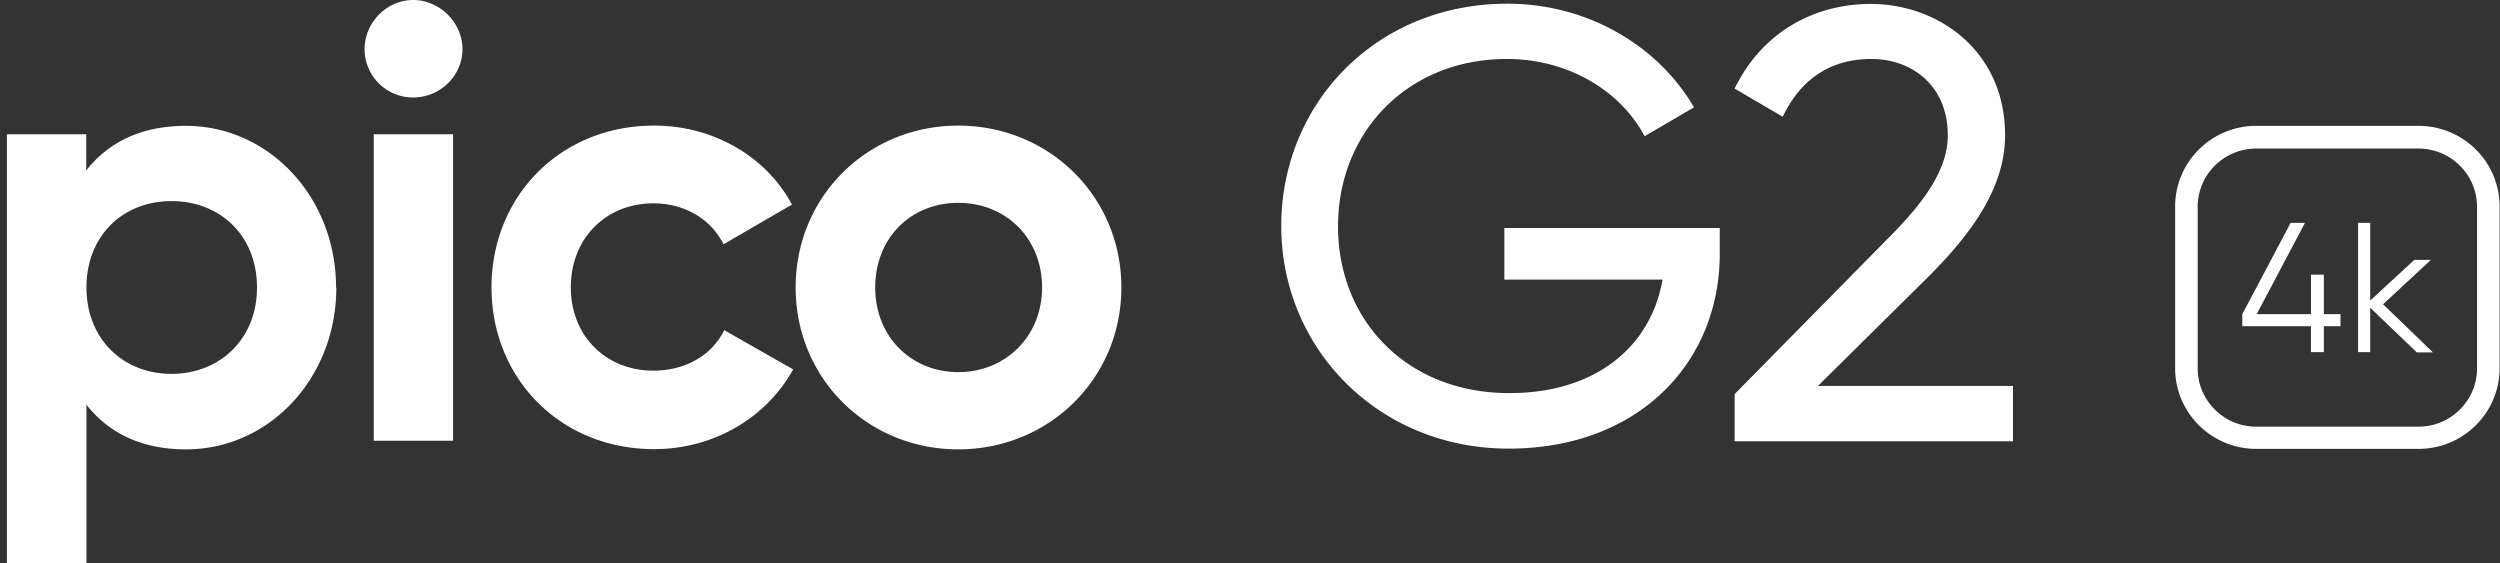 <?xml version="1.0" encoding="UTF-8"?> <svg xmlns="http://www.w3.org/2000/svg" width="355" height="80" fill="none"><rect width="100%" height="100%" fill="#333333" stroke="none"/> <g clip-path="url(#a)" fill="#fff"> <path d="M47.758 40.823c0 12.966-9.61 22.988-21.33 22.988-6.372 0-11.018-2.348-14.151-6.343V80H.978V19.062h11.264v5.152c3.133-3.995 7.779-6.343 14.15-6.343 11.721 0 21.33 10.022 21.33 22.987l.036-.035Zm-11.264 0c0-7.323-5.174-12.264-12.144-12.264s-12.073 4.976-12.073 12.264c0 7.289 5.174 12.265 12.073 12.265 6.9 0 12.144-4.976 12.144-12.265ZM51.77 6.973c0-3.75 3.133-6.973 6.9-6.973 3.766 0 7.004 3.224 7.004 6.973 0 3.75-3.133 6.868-7.004 6.868a6.872 6.872 0 0 1-6.9-6.868Zm1.303 12.09h11.264v43.521H53.073V19.063Zm16.72 21.76c0-12.965 9.785-22.987 23.09-22.987 8.554 0 16.016 4.52 19.572 11.213l-9.715 5.642c-1.76-3.574-5.527-5.817-9.962-5.817-6.723 0-11.721 4.976-11.721 11.914s4.998 11.844 11.721 11.844c4.54 0 8.307-2.172 10.067-5.747l9.786 5.572c-3.767 6.798-11.194 11.319-19.747 11.319-13.306 0-23.091-10.022-23.091-22.988v.035Zm43.189 0c0-12.965 10.243-22.987 23.091-22.987s23.161 10.022 23.161 22.987c0 12.966-10.313 22.987-23.161 22.987s-23.091-10.021-23.091-22.987Zm34.989 0c0-7.043-5.175-12.019-11.898-12.019s-11.792 4.976-11.792 12.02c0 7.043 5.175 12.019 11.792 12.019 6.618 0 11.898-4.976 11.898-12.02Zm96.235-4.8c0 15.488-11.546 27.682-29.99 27.682-18.445 0-32.278-14.191-32.278-31.607 0-17.416 13.481-31.573 32.102-31.573 11.44 0 21.436 5.993 26.505 14.718l-7.005 4.1c-3.484-6.518-10.912-10.968-19.571-10.968-14.15 0-23.97 10.442-23.97 23.758 0 13.316 9.715 23.688 24.322 23.688 12.672 0 20.205-6.973 21.754-16.12h-22.458v-7.323h30.589v3.645Zm2.111 19.938 21.613-21.936c4.822-4.8 8.659-9.671 8.659-14.787 0-7.149-5.174-10.863-10.842-10.863-5.667 0-9.961 2.698-12.601 8.2l-6.829-3.995C250.26 4.485 257.687.56 265.642.56c9.539 0 19.078 6.623 19.078 18.643 0 7.569-4.893 14.086-10.912 20.114l-15.664 15.488h27.702v7.85h-39.529V55.96Zm97.115-34.866c4.576 0 8.308 3.714 8.308 8.27v22.952c0 4.555-3.732 8.27-8.308 8.27h-23.055c-4.576 0-8.307-3.715-8.307-8.27V29.365c0-4.556 3.731-8.27 8.307-8.27h23.055Zm0-3.224h-23.055c-6.371 0-11.51 5.151-11.51 11.459v22.952c0 6.343 5.174 11.459 11.51 11.459h23.055c6.372 0 11.511-5.152 11.511-11.459V29.33c0-6.343-5.175-11.459-11.511-11.459Z"></path> <path d="M332.345 46.325h-2.359v3.68h-1.83v-3.68h-9.75v-1.717l6.864-12.965h2.041l-6.864 12.965h7.709v-5.607h1.83v5.607h2.359v1.717Zm10.806 3.679-6.582-6.307v6.307h-1.725V31.643h1.725V42.68l6.265-5.782h2.358l-6.793 6.307 7.075 6.833h-2.323v-.035Z"></path> </g> <defs> <clipPath id="a"> <path fill="#fff" transform="translate(.978)" d="M0 0h354v80H0z"></path> </clipPath> </defs> </svg> 